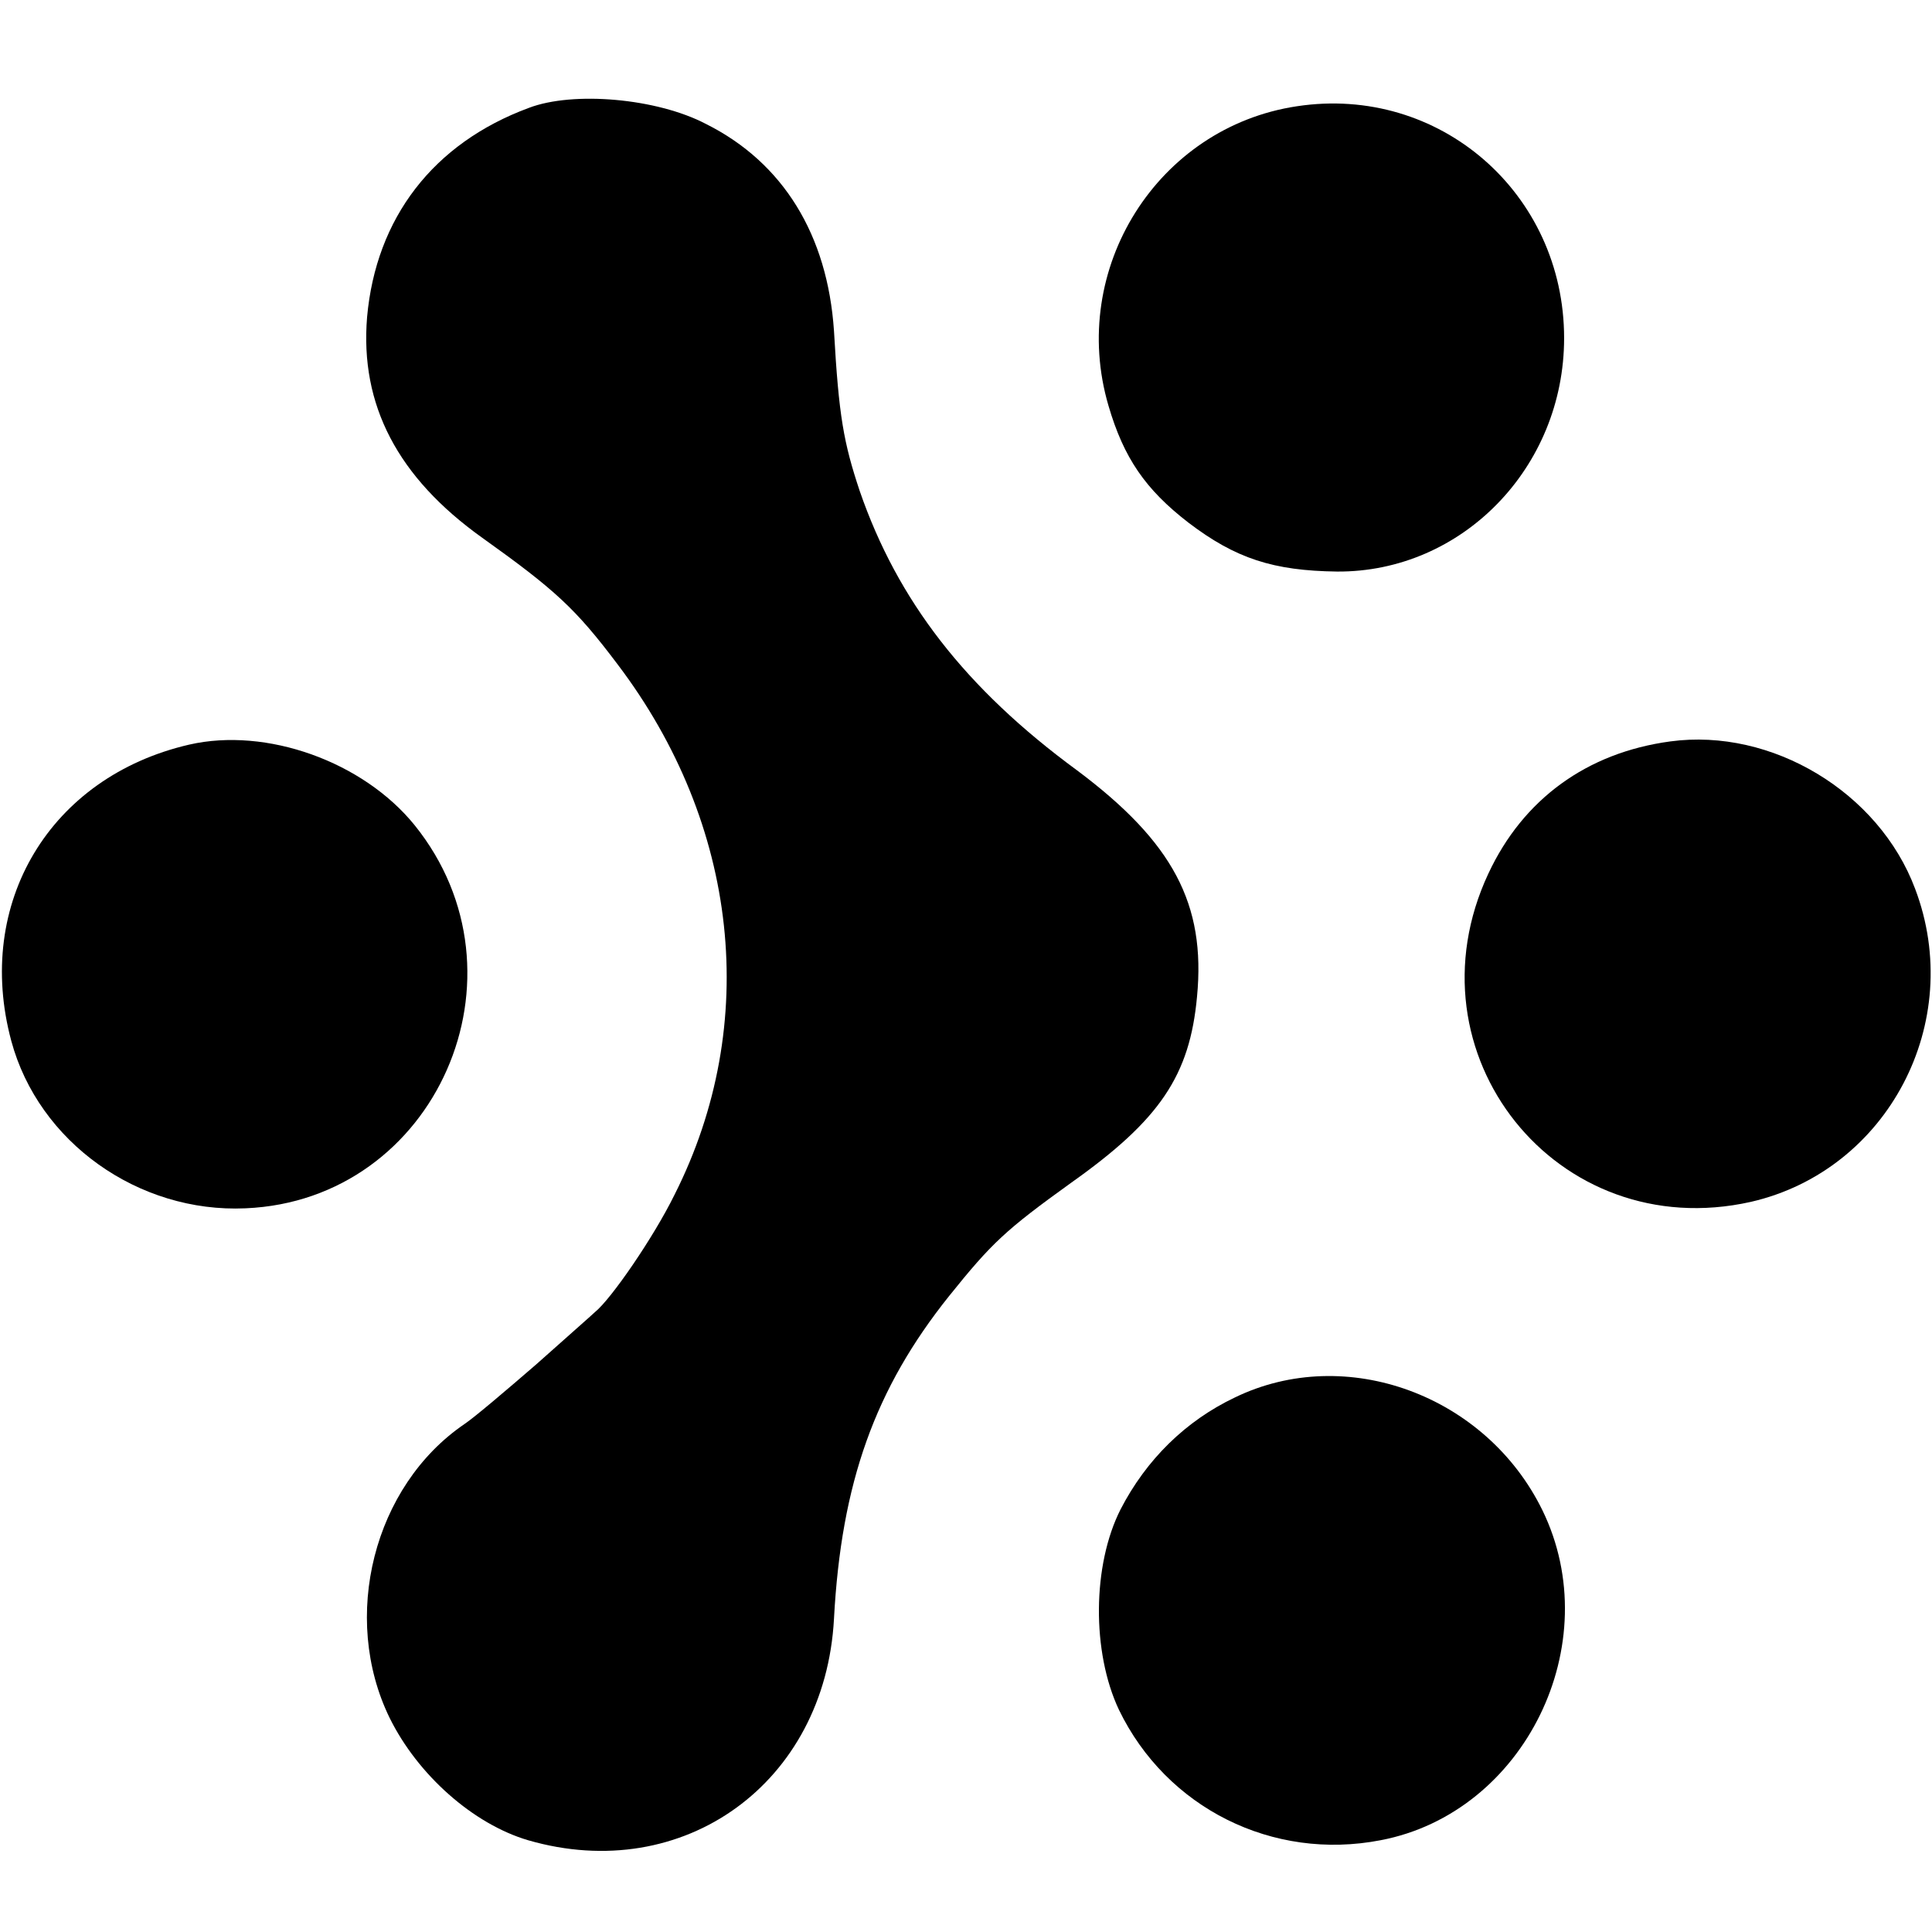 <?xml version="1.0" standalone="no"?>
<!DOCTYPE svg PUBLIC "-//W3C//DTD SVG 20010904//EN"
 "http://www.w3.org/TR/2001/REC-SVG-20010904/DTD/svg10.dtd">
<svg version="1.0" xmlns="http://www.w3.org/2000/svg"
 width="240pt" height="240pt" viewBox="0 0 240 240"
 preserveAspectRatio="xMidYMid meet">
<g transform="translate(0,240) scale(0.1,-0.1)"
fill="#000000" stroke="none">
<path d="M657 2266 c-119 -44 -190 -137 -201 -260 -9 -109 38 -199 143 -274
91 -65 116 -88 168 -157 151 -199 178 -447 71 -659 -26 -53 -79 -130 -99 -146
-3 -3 -36 -32 -73 -65 -37 -32 -77 -66 -89 -74 -113 -77 -154 -240 -93 -365
35 -71 104 -132 172 -152 193 -56 369 71 380 275 9 169 51 286 143 401 53 66
70 82 152 141 110 78 147 133 156 231 11 115 -30 192 -149 281 -139 102 -223
211 -270 347 -20 60 -26 93 -32 199 -8 119 -63 209 -159 257 -61 32 -165 41
-220 20z"/>
<path d="M1611 2268 c-173 -26 -284 -202 -234 -372 19 -65 46 -104 99 -145 59
-45 106 -60 185 -61 155 -1 282 129 282 290 0 180 -155 315 -332 288z"/>
<path d="M235 1475 c-173 -40 -267 -197 -221 -368 34 -126 158 -214 291 -208
237 10 360 290 210 476 -64 79 -184 122 -280 100z"/>
<path d="M2075 1479 c-104 -14 -183 -72 -226 -164 -105 -224 85 -462 326 -408
170 39 267 223 204 389 -45 120 -178 200 -304 183z"/>
<path d="M1534 664 c-61 -29 -110 -77 -142 -139 -35 -69 -36 -177 -2 -249 59
-122 191 -188 325 -162 179 34 282 244 201 410 -70 143 -244 207 -382 140z"/>
</g>
</svg>

